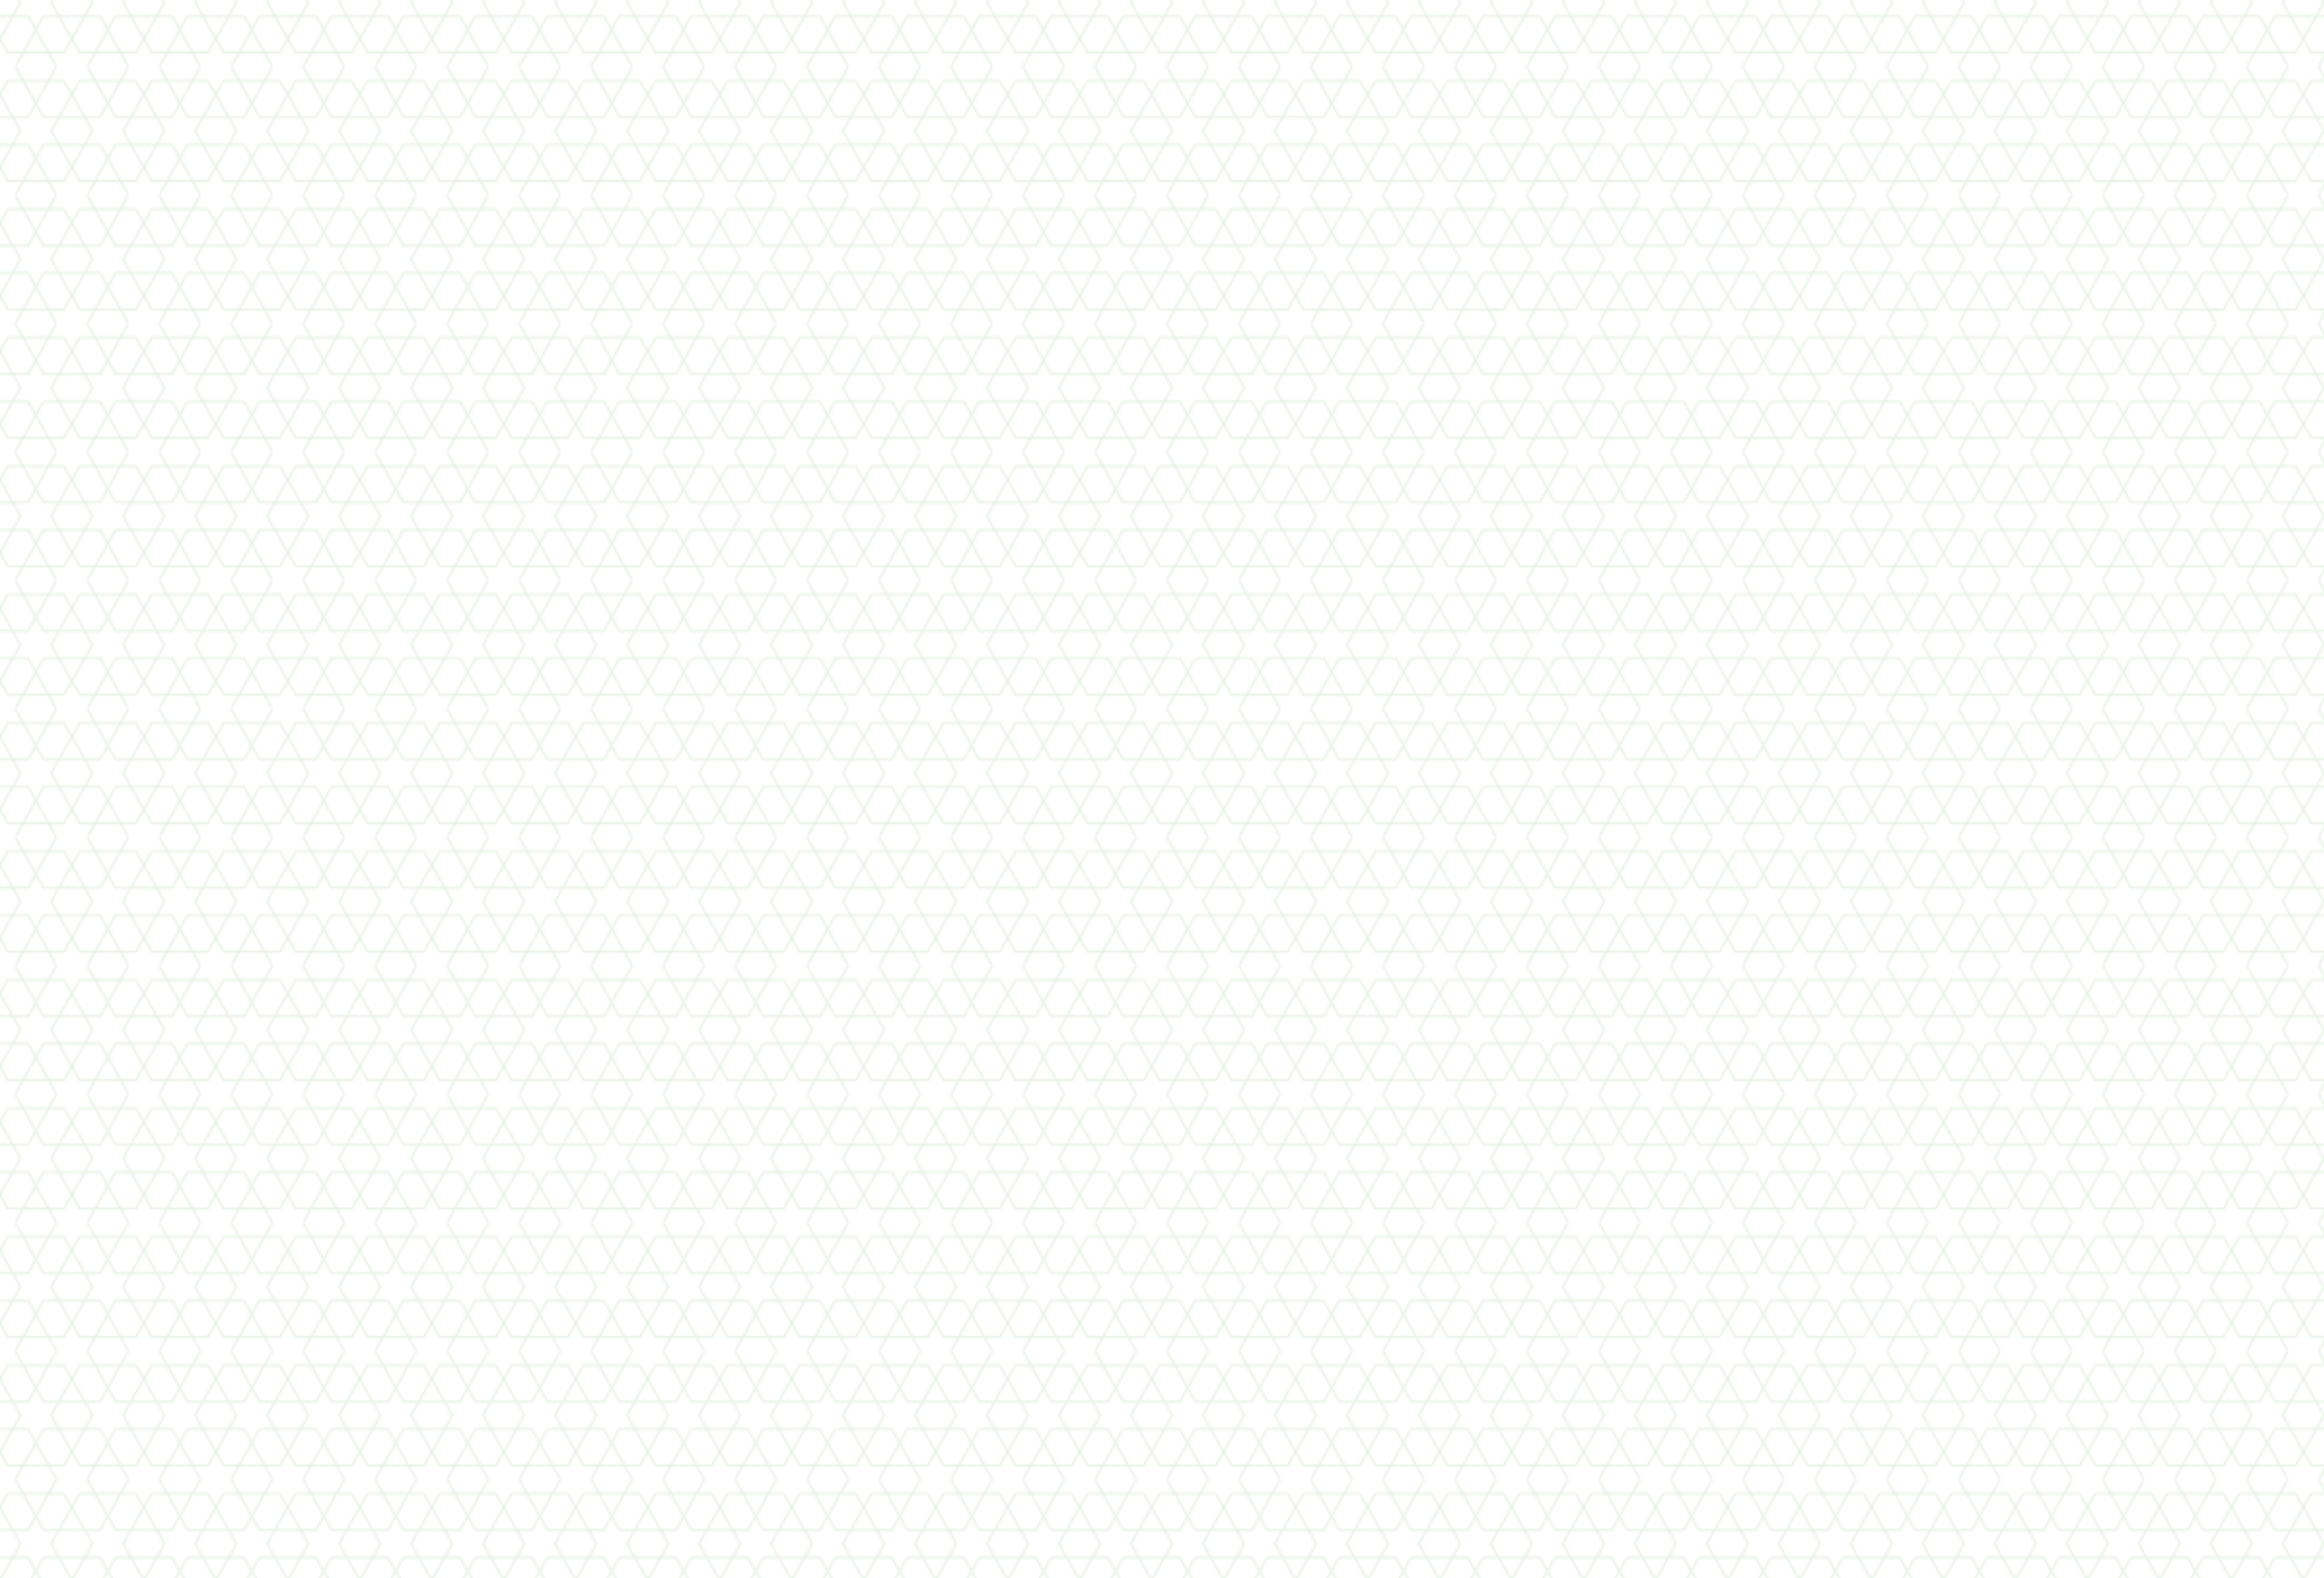 <svg xmlns="http://www.w3.org/2000/svg" xmlns:xlink="http://www.w3.org/1999/xlink" width="1194.553" height="810.951" viewBox="0 0 1194.553 810.951" >
  <defs>
    <style>
      .\35 183d0f5-2c79-411e-93f6-eabaca6d50a0, .\39 0ebfa2b-3227-4786-bc36-88feae435d17 {
        fill: none;
      }

      .\35 183d0f5-2c79-411e-93f6-eabaca6d50a0 {
        stroke: #e8f1e6;
        stroke-miterlimit: 10;
      }

      .\36 2e49be7-d8cf-4c68-acc1-164d0bebad19 {
        fill: url(#6c8dd660-abfd-4623-a5ce-7ecb757a2c68);
      }
    </style>
    <pattern id="6c8dd660-abfd-4623-a5ce-7ecb757a2c68" data-name="HL Hexagon Pattern_RGB" width="36.85" height="65.572" patternTransform="translate(0 -31.535)" patternUnits="userSpaceOnUse" viewBox="0 0 36.85 65.572">
      <rect class="90ebfa2b-3227-4786-bc36-88feae435d17" width="36.85" height="65.572"/>
      <path class="5183d0f5-2c79-411e-93f6-eabaca6d50a0" d="M51.316,39.822l14.465,25.75L51.316,91.322H22.385L7.92,65.572l14.465-25.75Z"/>
      <path class="5183d0f5-2c79-411e-93f6-eabaca6d50a0" d="M14.465,39.822l14.465,25.75L14.465,91.322H-14.465l-14.465-25.75,14.465-25.75Z"/>
      <path class="5183d0f5-2c79-411e-93f6-eabaca6d50a0" d="M69.741,7.036l14.465,25.75L69.741,58.536H40.81L26.345,32.786,40.81,7.036Z"/>
      <path class="5183d0f5-2c79-411e-93f6-eabaca6d50a0" d="M32.89,7.036l14.465,25.75L32.89,58.536H3.96l-14.465-25.75L3.96,7.036Z"/>
      <path class="5183d0f5-2c79-411e-93f6-eabaca6d50a0" d="M-3.96,7.036l14.465,25.75L-3.96,58.536H-32.891l-14.465-25.75,14.465-25.75Z"/>
      <path class="5183d0f5-2c79-411e-93f6-eabaca6d50a0" d="M51.316-25.75,65.781,0,51.316,25.75H22.385L7.92,0,22.385-25.75Z"/>
      <path class="5183d0f5-2c79-411e-93f6-eabaca6d50a0" d="M14.465-25.75,28.931,0,14.465,25.75H-14.465L-28.931,0l14.465-25.75Z"/>
    </pattern>
  </defs>
  <g id="796743ff-a3cd-4e83-ad9e-6efac61a916f" data-name="Layer 2">
    <g id="48e71a12-7259-49e7-9e02-268e39fa6f4e" data-name="Patterns">
      <rect class="62e49be7-d8cf-4c68-acc1-164d0bebad19" width="1194.553" height="810.951"/>
    </g>
  </g>
</svg>
